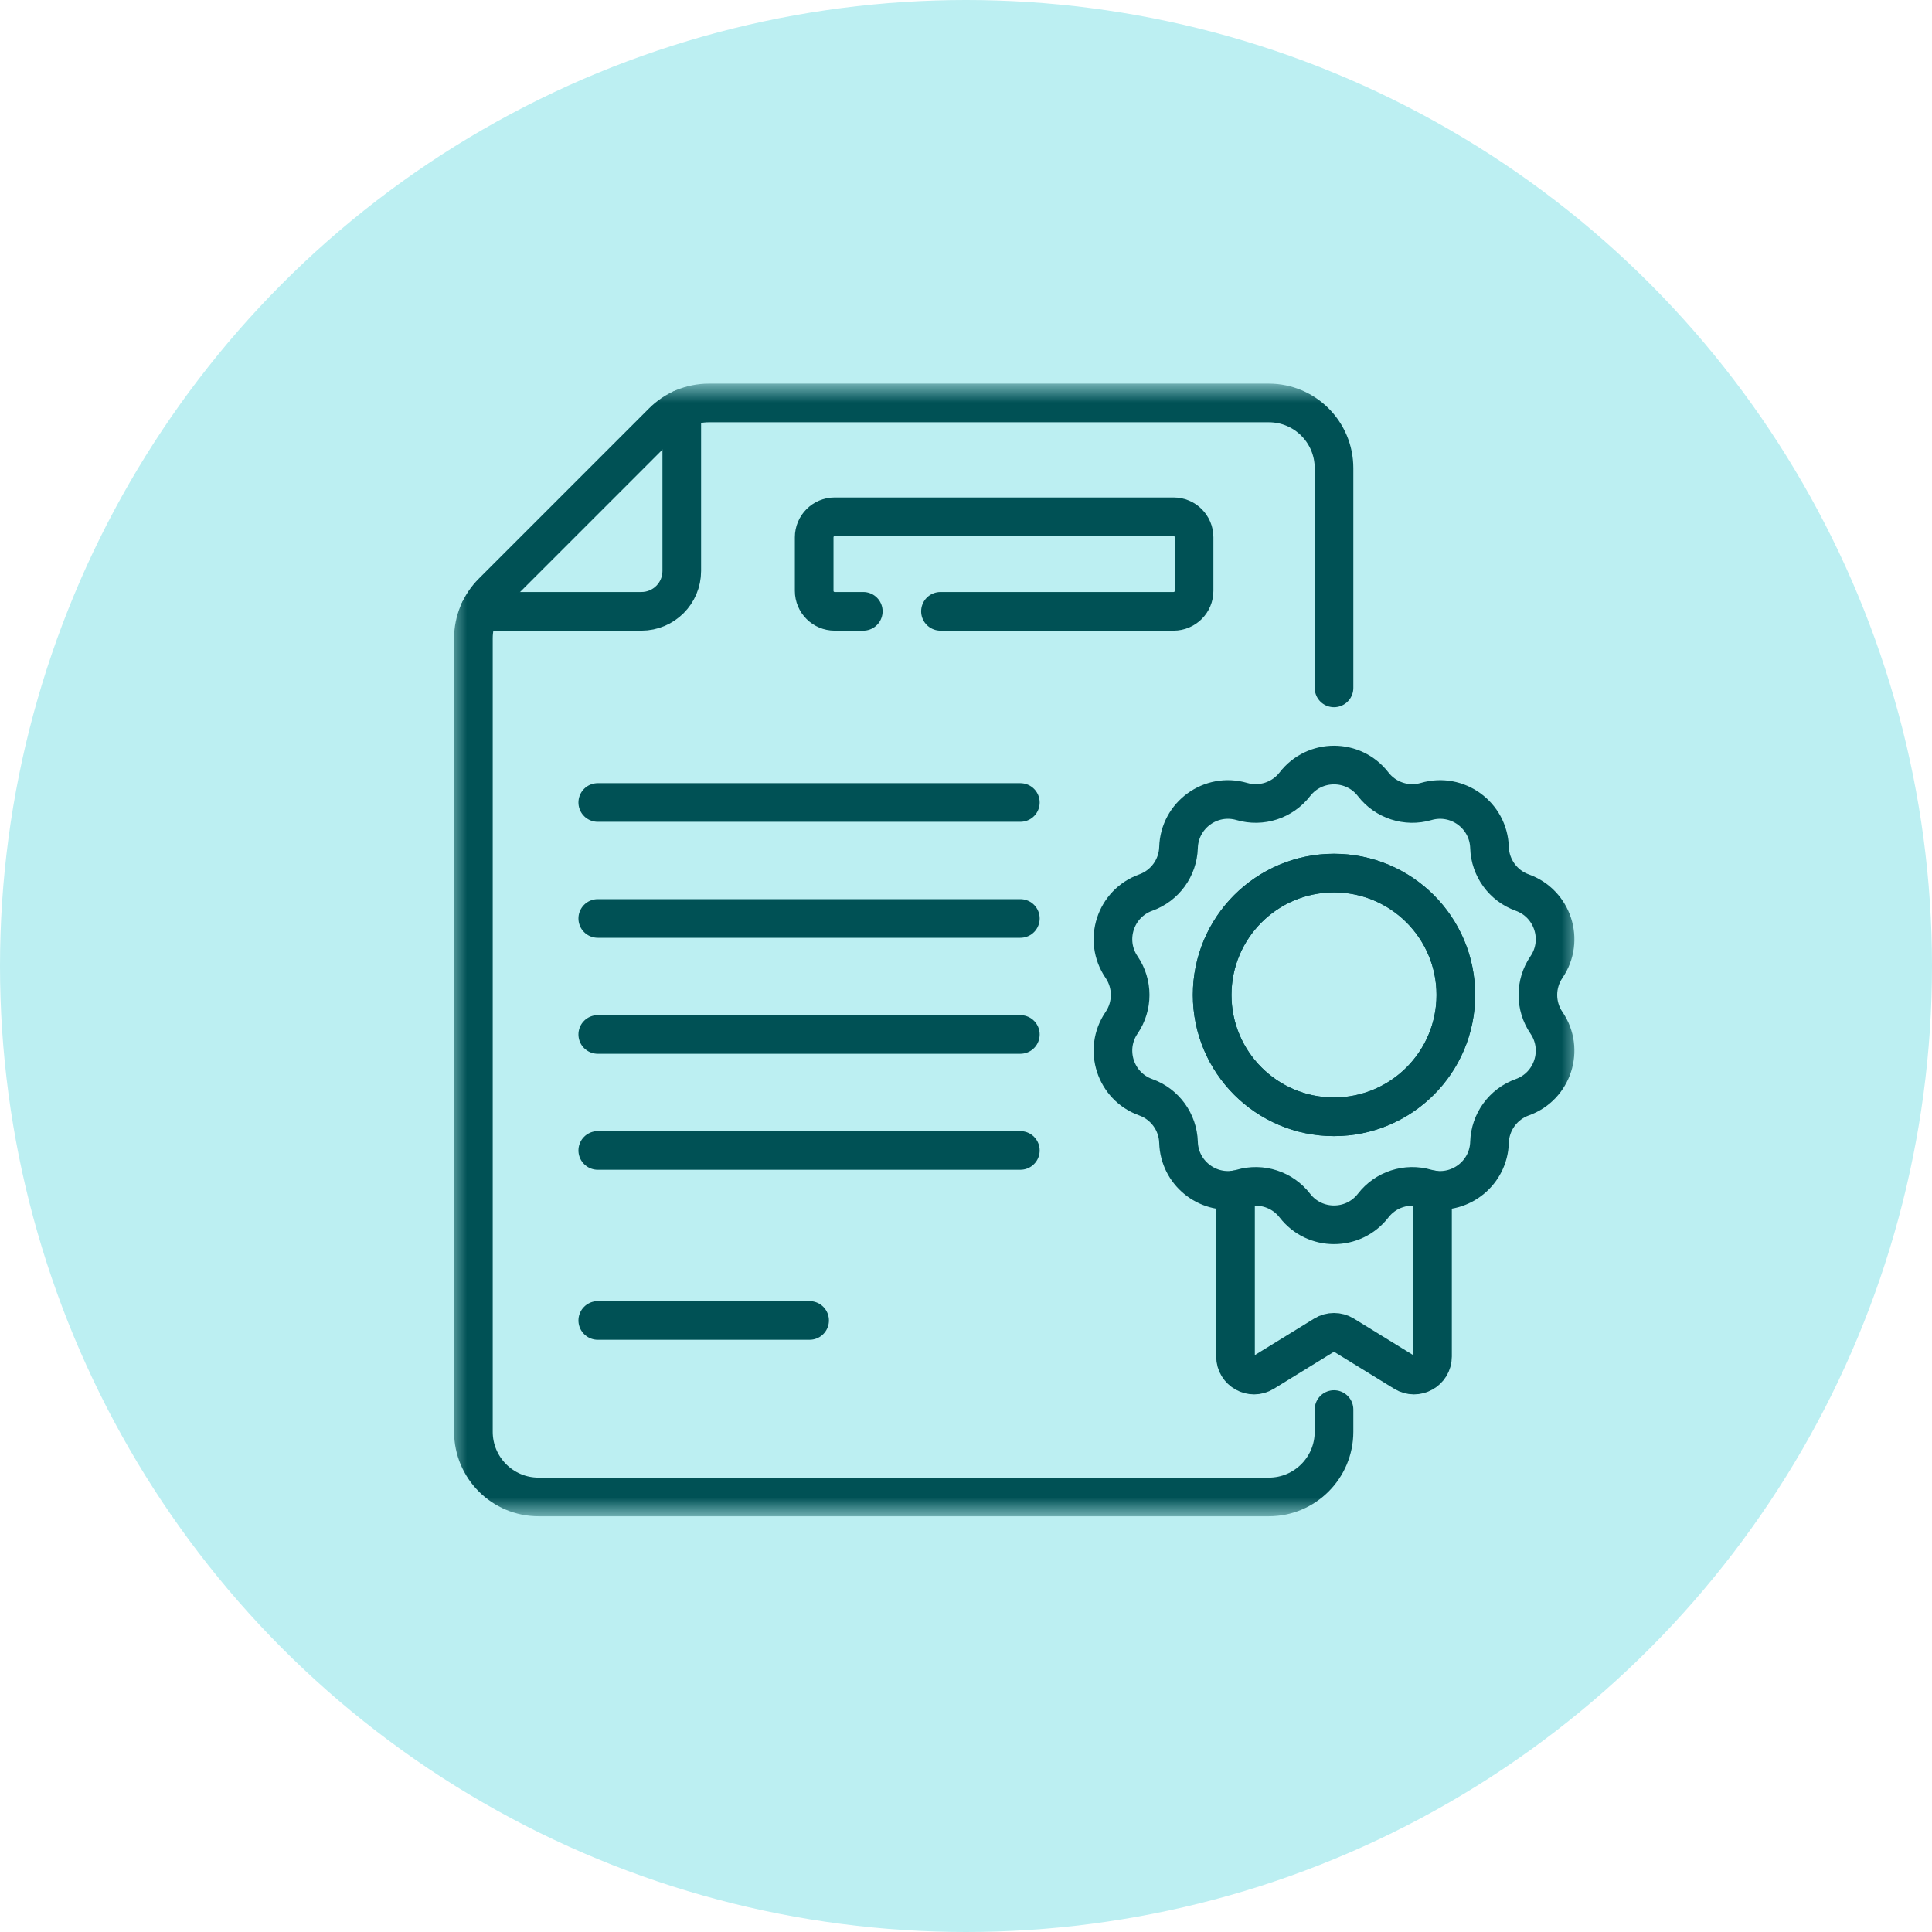 <svg width="60" height="60" viewBox="0 0 60 60" fill="none" xmlns="http://www.w3.org/2000/svg">
<circle cx="30" cy="30" r="30" fill="#BCEFF2"/>
<path d="M18.564 24.922H31.688" stroke="#005155" stroke-width="1.2" stroke-miterlimit="10" stroke-linecap="round" stroke-linejoin="round"/>
<path d="M18.564 28.524H31.688" stroke="#005155" stroke-width="1.2" stroke-miterlimit="10" stroke-linecap="round" stroke-linejoin="round"/>
<path d="M18.564 32.126H31.688" stroke="#005155" stroke-width="1.2" stroke-miterlimit="10" stroke-linecap="round" stroke-linejoin="round"/>
<path d="M18.564 35.728H31.688" stroke="#005155" stroke-width="1.2" stroke-miterlimit="10" stroke-linecap="round" stroke-linejoin="round"/>
<path d="M18.564 41.008H25.143" stroke="#005155" stroke-width="1.2" stroke-miterlimit="10" stroke-linecap="round" stroke-linejoin="round"/>
<mask id="mask0_438_7" style="mask-type:luminance" maskUnits="userSpaceOnUse" x="14" y="12" width="35" height="35">
<path d="M14 12H49V47H14V12Z" fill="white"/>
</mask>
<g mask="url(#mask0_438_7)">
<path d="M26.81 18.985H25.921C25.57 18.985 25.285 18.701 25.285 18.349V16.685C25.285 16.334 25.57 16.049 25.921 16.049H36.446C36.798 16.049 37.083 16.334 37.083 16.685V18.349C37.083 18.701 36.798 18.985 36.446 18.985H29.207M41.429 21.363V14.538C41.429 13.42 40.523 12.514 39.405 12.514H22.012C21.475 12.514 20.96 12.727 20.581 13.107L15.295 18.393C14.915 18.772 14.702 19.287 14.702 19.824V44.465C14.702 45.583 15.608 46.489 16.726 46.489H39.405C40.523 46.489 41.429 45.583 41.429 44.465V43.775" stroke="#005155" stroke-width="1.2" stroke-miterlimit="10" stroke-linecap="round" stroke-linejoin="round"/>
<path d="M38.37 36.95V42.128C38.37 42.578 38.864 42.854 39.247 42.618L41.127 41.461C41.22 41.404 41.324 41.376 41.429 41.376C41.533 41.376 41.638 41.404 41.731 41.461L43.611 42.618C43.994 42.854 44.488 42.578 44.488 42.128V36.95" stroke="#005155" stroke-width="1.2" stroke-miterlimit="10" stroke-linecap="round" stroke-linejoin="round"/>
<path d="M41.429 34.682C39.339 34.682 37.645 32.988 37.645 30.898C37.645 28.808 39.339 27.114 41.429 27.114C43.519 27.114 45.213 28.808 45.213 30.898C45.213 32.988 43.519 34.682 41.429 34.682ZM48.027 31.764C47.671 31.242 47.671 30.555 48.027 30.033C48.593 29.202 48.222 28.06 47.275 27.72C46.681 27.507 46.277 26.952 46.258 26.32C46.227 25.315 45.256 24.609 44.291 24.891C43.684 25.068 43.031 24.856 42.645 24.356C42.337 23.958 41.883 23.759 41.429 23.759C40.975 23.759 40.521 23.958 40.213 24.356C39.826 24.856 39.173 25.068 38.567 24.891C37.602 24.609 36.63 25.315 36.6 26.32C36.581 26.952 36.177 27.507 35.582 27.72C34.636 28.06 34.265 29.202 34.831 30.033C35.187 30.555 35.187 31.242 34.831 31.764C34.265 32.595 34.636 33.737 35.582 34.076C36.177 34.289 36.581 34.845 36.6 35.477C36.628 36.413 37.474 37.09 38.37 36.95C38.435 36.94 38.501 36.925 38.567 36.906C39.173 36.729 39.826 36.941 40.213 37.441C40.828 38.236 42.029 38.236 42.645 37.441C43.031 36.941 43.684 36.729 44.291 36.906C44.356 36.925 44.422 36.94 44.488 36.95C45.384 37.09 46.23 36.413 46.258 35.477C46.277 34.845 46.681 34.289 47.275 34.076C48.222 33.737 48.593 32.595 48.027 31.764Z" stroke="#005155" stroke-width="1.2" stroke-miterlimit="10" stroke-linecap="round" stroke-linejoin="round"/>
<path d="M41.428 27.115C39.339 27.115 37.645 28.809 37.645 30.899C37.645 32.989 39.339 34.683 41.428 34.683C43.518 34.683 45.212 32.989 45.212 30.899C45.212 28.809 43.518 27.115 41.428 27.115Z" stroke="#005155" stroke-width="1.2" stroke-miterlimit="10" stroke-linecap="round" stroke-linejoin="round"/>
<path d="M21.173 12.696V17.731C21.173 18.424 20.611 18.985 19.919 18.985H14.884" stroke="#005155" stroke-width="1.2" stroke-miterlimit="10" stroke-linecap="round" stroke-linejoin="round"/>
</g>
</svg>
